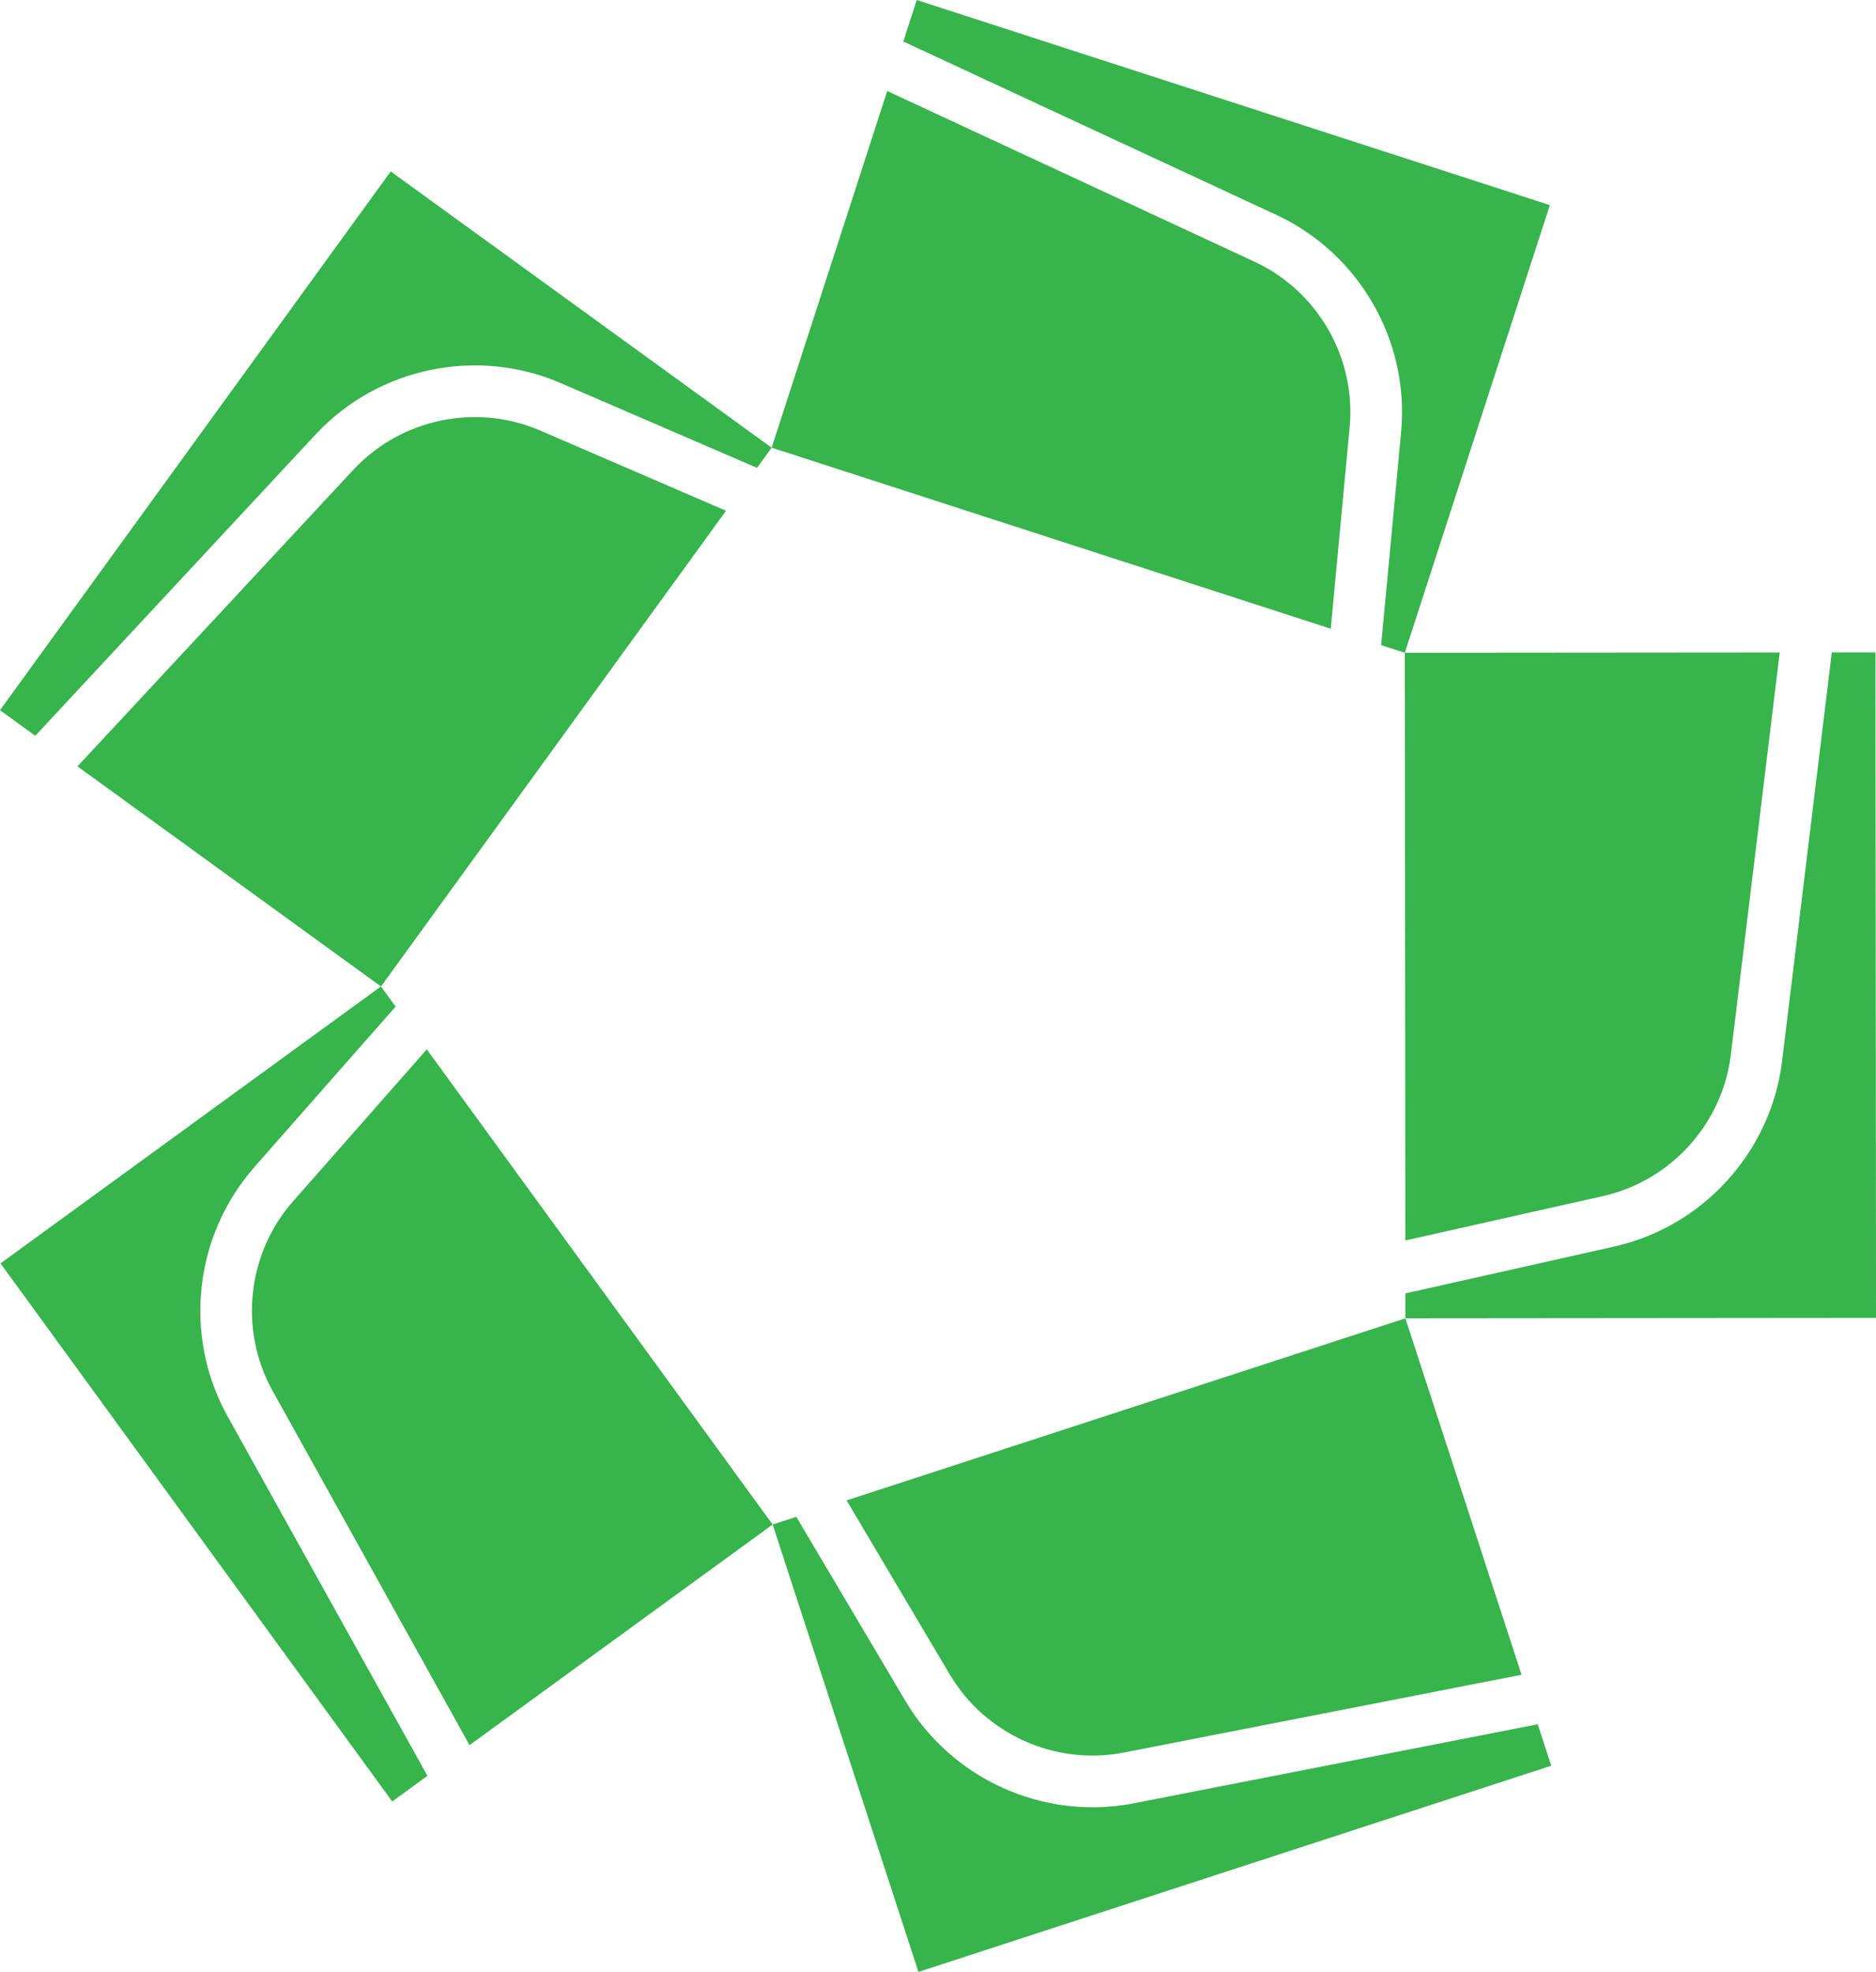 <svg xmlns="http://www.w3.org/2000/svg" viewBox="0 0 362.99 381.57"><path fill="#37b44b" d="M312.4 241.19l-40.47 9.08v4.82l91.06-.08-.11-128.78h-8.44l-9.65 79.36c-2.27 17.44-15.28 31.73-32.4 35.6zM261.15 82.61c1.22-13.3-6.07-26.1-18.14-31.84l-71.34-33.16-22.36 69.01 108.18 35.04 3.66-39.06z"/><path fill="#37b44b" d="M271.11 83.53l-3.87 41.29 4.58 1.49.1 113.71 38.28-8.59c13.03-2.95 22.95-13.84 24.67-27.09l9.49-78.09-72.54.06 28.06-86.62L177.38 0l-2.6 8.03 72.48 33.69c15.88 7.54 25.45 24.34 23.85 41.81zM68.57 90.69l-53.58 57.6 58.73 42.59 66.76-92.05-36.02-15.55c-12.28-5.27-26.7-2.29-35.89 7.42z"/><path fill="#37b44b" d="M61.27 83.85c12.08-12.77 31.01-16.69 47.13-9.76l38.08 16.44 2.83-3.9L75.6 33.17 0 137.42l6.83 4.95 54.44-58.52zM56.66 232.5c-8.81 10.04-10.43 24.68-4.03 36.42l38.22 68.76 58.65-42.69-66.92-91.94-25.92 29.45z"/><path fill="#37b44b" d="M49.15 225.9l27.4-31.13-2.84-3.9L.1 244.46l75.79 104.12 6.82-4.96-38.84-69.86c-8.42-15.44-6.28-34.65 5.28-47.84zm134.67 98.17c6.83 11.48 20.25 17.55 33.39 15.09l77.2-15.1-22.48-68.97-108.12 35.23 20 33.75z"/><path fill="#37b44b" d="M219.09 348.99c-17.28 3.23-34.9-4.73-43.87-19.81l-21.14-35.68-4.58 1.49 28.21 86.57 122.44-39.9-2.61-8.02-78.45 15.35z"/></svg>
